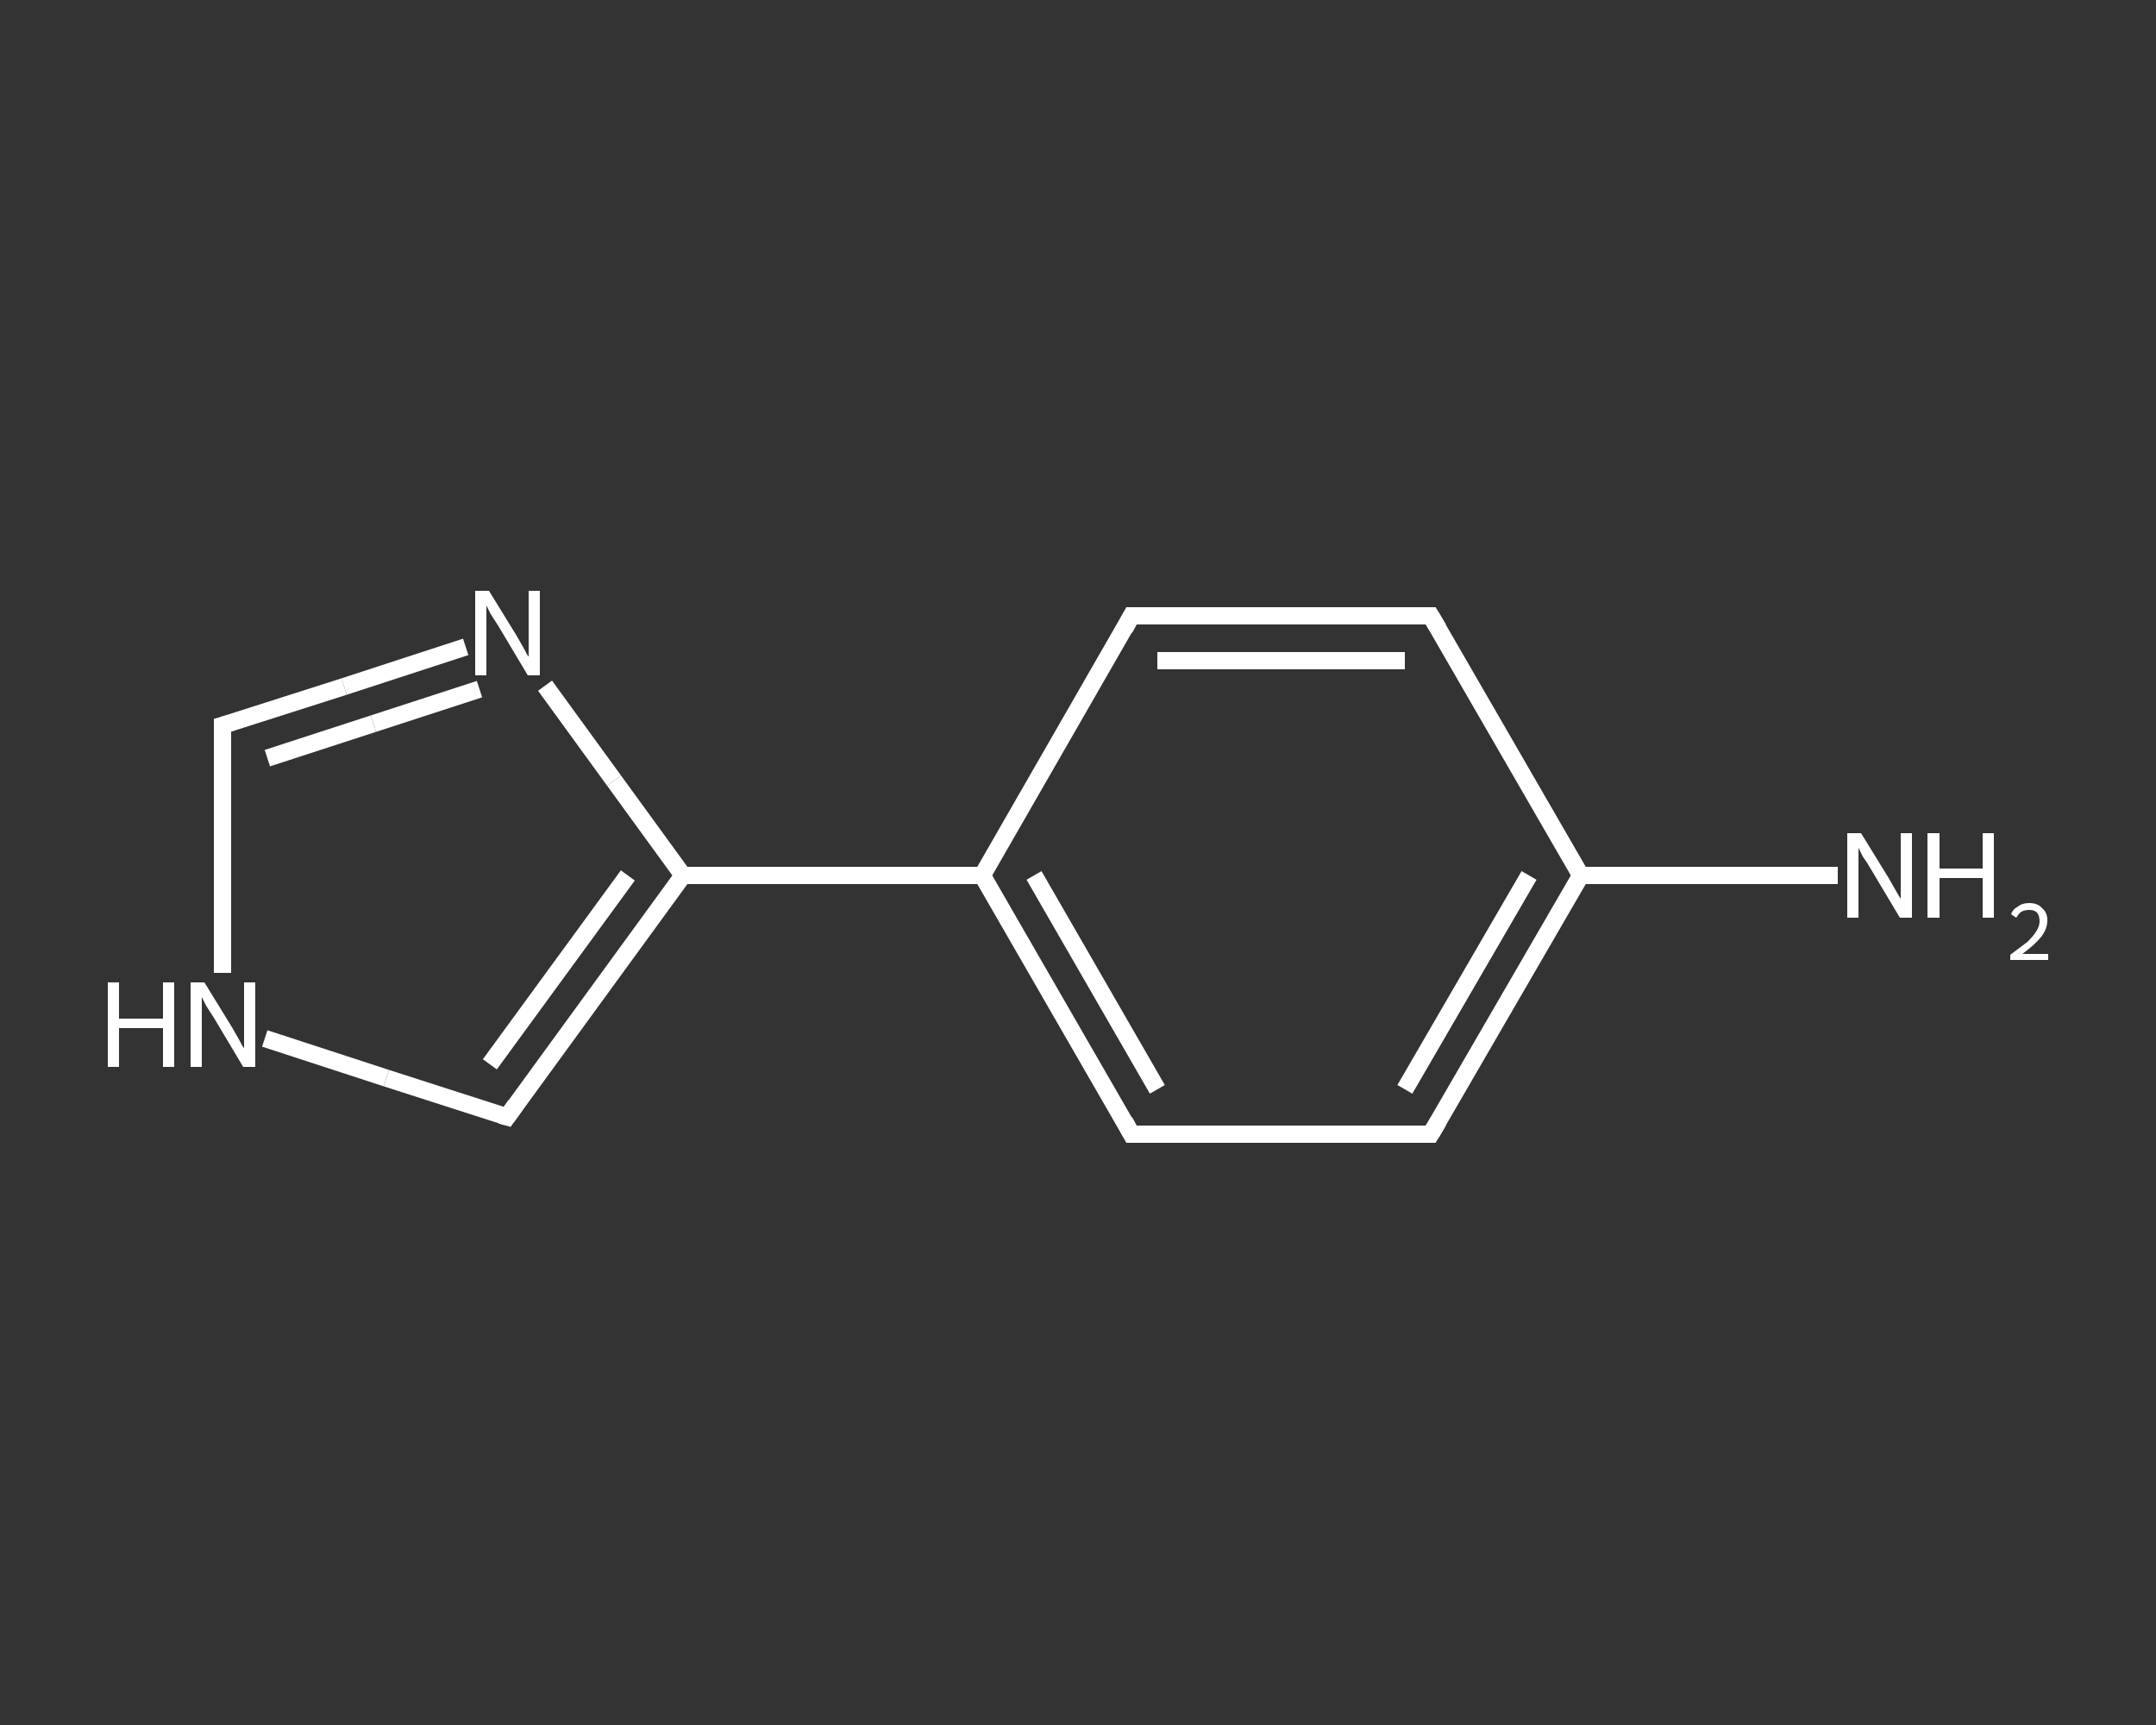 <?xml version='1.0' encoding='iso-8859-1'?>
<svg version='1.1' baseProfile='full'
              xmlns='http://www.w3.org/2000/svg'
                      xmlns:rdkit='http://www.rdkit.org/xml'
                      xmlns:xlink='http://www.w3.org/1999/xlink'
                  xml:space='preserve'
width='250px' height='200px' viewBox='0 0 250 200'>
<rect x="0" y="0" width="250" height="200" fill="#333333" stroke="none"/>
<!-- END OF HEADER -->
<rect style='opacity:1.0;fill:transparent;stroke:none' width='250.0' height='200.0' x='0.0' y='0.0'> </rect>
<path class='bond-0 atom-0 atom-1' d='M 213.1,101.5 L 198.2,101.5' style='fill:none;fill-rule:evenodd;stroke:#FFFFFF;stroke-width:2.0px;stroke-linecap:butt;stroke-linejoin:miter;stroke-opacity:1' />
<path class='bond-0 atom-0 atom-1' d='M 198.2,101.5 L 183.3,101.5' style='fill:none;fill-rule:evenodd;stroke:#FFFFFF;stroke-width:2.0px;stroke-linecap:butt;stroke-linejoin:miter;stroke-opacity:1' />
<path class='bond-1 atom-1 atom-2' d='M 183.3,101.5 L 165.9,131.5' style='fill:none;fill-rule:evenodd;stroke:#FFFFFF;stroke-width:2.0px;stroke-linecap:butt;stroke-linejoin:miter;stroke-opacity:1' />
<path class='bond-1 atom-1 atom-2' d='M 177.3,101.5 L 162.9,126.3' style='fill:none;fill-rule:evenodd;stroke:#FFFFFF;stroke-width:2.0px;stroke-linecap:butt;stroke-linejoin:miter;stroke-opacity:1' />
<path class='bond-2 atom-2 atom-3' d='M 165.9,131.5 L 131.2,131.5' style='fill:none;fill-rule:evenodd;stroke:#FFFFFF;stroke-width:2.0px;stroke-linecap:butt;stroke-linejoin:miter;stroke-opacity:1' />
<path class='bond-3 atom-3 atom-4' d='M 131.2,131.5 L 113.9,101.5' style='fill:none;fill-rule:evenodd;stroke:#FFFFFF;stroke-width:2.0px;stroke-linecap:butt;stroke-linejoin:miter;stroke-opacity:1' />
<path class='bond-3 atom-3 atom-4' d='M 134.2,126.3 L 119.9,101.5' style='fill:none;fill-rule:evenodd;stroke:#FFFFFF;stroke-width:2.0px;stroke-linecap:butt;stroke-linejoin:miter;stroke-opacity:1' />
<path class='bond-4 atom-4 atom-5' d='M 113.9,101.5 L 79.2,101.5' style='fill:none;fill-rule:evenodd;stroke:#FFFFFF;stroke-width:2.0px;stroke-linecap:butt;stroke-linejoin:miter;stroke-opacity:1' />
<path class='bond-5 atom-5 atom-6' d='M 79.2,101.5 L 58.8,129.5' style='fill:none;fill-rule:evenodd;stroke:#FFFFFF;stroke-width:2.0px;stroke-linecap:butt;stroke-linejoin:miter;stroke-opacity:1' />
<path class='bond-5 atom-5 atom-6' d='M 72.8,101.5 L 56.8,123.4' style='fill:none;fill-rule:evenodd;stroke:#FFFFFF;stroke-width:2.0px;stroke-linecap:butt;stroke-linejoin:miter;stroke-opacity:1' />
<path class='bond-6 atom-6 atom-7' d='M 58.8,129.5 L 44.8,125.0' style='fill:none;fill-rule:evenodd;stroke:#FFFFFF;stroke-width:2.0px;stroke-linecap:butt;stroke-linejoin:miter;stroke-opacity:1' />
<path class='bond-6 atom-6 atom-7' d='M 44.8,125.0 L 30.7,120.4' style='fill:none;fill-rule:evenodd;stroke:#FFFFFF;stroke-width:2.0px;stroke-linecap:butt;stroke-linejoin:miter;stroke-opacity:1' />
<path class='bond-7 atom-7 atom-8' d='M 25.8,112.8 L 25.8,98.4' style='fill:none;fill-rule:evenodd;stroke:#FFFFFF;stroke-width:2.0px;stroke-linecap:butt;stroke-linejoin:miter;stroke-opacity:1' />
<path class='bond-7 atom-7 atom-8' d='M 25.8,98.4 L 25.8,84.1' style='fill:none;fill-rule:evenodd;stroke:#FFFFFF;stroke-width:2.0px;stroke-linecap:butt;stroke-linejoin:miter;stroke-opacity:1' />
<path class='bond-8 atom-8 atom-9' d='M 25.8,84.1 L 39.9,79.6' style='fill:none;fill-rule:evenodd;stroke:#FFFFFF;stroke-width:2.0px;stroke-linecap:butt;stroke-linejoin:miter;stroke-opacity:1' />
<path class='bond-8 atom-8 atom-9' d='M 39.9,79.6 L 54.0,75.0' style='fill:none;fill-rule:evenodd;stroke:#FFFFFF;stroke-width:2.0px;stroke-linecap:butt;stroke-linejoin:miter;stroke-opacity:1' />
<path class='bond-8 atom-8 atom-9' d='M 31.0,87.9 L 43.3,83.9' style='fill:none;fill-rule:evenodd;stroke:#FFFFFF;stroke-width:2.0px;stroke-linecap:butt;stroke-linejoin:miter;stroke-opacity:1' />
<path class='bond-8 atom-8 atom-9' d='M 43.3,83.9 L 55.6,79.9' style='fill:none;fill-rule:evenodd;stroke:#FFFFFF;stroke-width:2.0px;stroke-linecap:butt;stroke-linejoin:miter;stroke-opacity:1' />
<path class='bond-9 atom-4 atom-10' d='M 113.9,101.5 L 131.2,71.4' style='fill:none;fill-rule:evenodd;stroke:#FFFFFF;stroke-width:2.0px;stroke-linecap:butt;stroke-linejoin:miter;stroke-opacity:1' />
<path class='bond-10 atom-10 atom-11' d='M 131.2,71.4 L 165.9,71.4' style='fill:none;fill-rule:evenodd;stroke:#FFFFFF;stroke-width:2.0px;stroke-linecap:butt;stroke-linejoin:miter;stroke-opacity:1' />
<path class='bond-10 atom-10 atom-11' d='M 134.2,76.6 L 162.9,76.6' style='fill:none;fill-rule:evenodd;stroke:#FFFFFF;stroke-width:2.0px;stroke-linecap:butt;stroke-linejoin:miter;stroke-opacity:1' />
<path class='bond-11 atom-11 atom-1' d='M 165.9,71.4 L 183.3,101.5' style='fill:none;fill-rule:evenodd;stroke:#FFFFFF;stroke-width:2.0px;stroke-linecap:butt;stroke-linejoin:miter;stroke-opacity:1' />
<path class='bond-12 atom-9 atom-5' d='M 63.2,79.5 L 71.2,90.5' style='fill:none;fill-rule:evenodd;stroke:#FFFFFF;stroke-width:2.0px;stroke-linecap:butt;stroke-linejoin:miter;stroke-opacity:1' />
<path class='bond-12 atom-9 atom-5' d='M 71.2,90.5 L 79.2,101.5' style='fill:none;fill-rule:evenodd;stroke:#FFFFFF;stroke-width:2.0px;stroke-linecap:butt;stroke-linejoin:miter;stroke-opacity:1' />
<path d='M 166.8,130.0 L 165.9,131.5 L 164.2,131.5' style='fill:none;stroke:#FFFFFF;stroke-width:2.0px;stroke-linecap:butt;stroke-linejoin:miter;stroke-opacity:1;' />
<path d='M 133.0,131.5 L 131.2,131.5 L 130.4,130.0' style='fill:none;stroke:#FFFFFF;stroke-width:2.0px;stroke-linecap:butt;stroke-linejoin:miter;stroke-opacity:1;' />
<path d='M 59.8,128.1 L 58.8,129.5 L 58.1,129.3' style='fill:none;stroke:#FFFFFF;stroke-width:2.0px;stroke-linecap:butt;stroke-linejoin:miter;stroke-opacity:1;' />
<path d='M 25.8,84.8 L 25.8,84.1 L 26.5,83.9' style='fill:none;stroke:#FFFFFF;stroke-width:2.0px;stroke-linecap:butt;stroke-linejoin:miter;stroke-opacity:1;' />
<path d='M 130.4,72.9 L 131.2,71.4 L 133.0,71.4' style='fill:none;stroke:#FFFFFF;stroke-width:2.0px;stroke-linecap:butt;stroke-linejoin:miter;stroke-opacity:1;' />
<path d='M 164.2,71.4 L 165.9,71.4 L 166.8,72.9' style='fill:none;stroke:#FFFFFF;stroke-width:2.0px;stroke-linecap:butt;stroke-linejoin:miter;stroke-opacity:1;' />
<path class='atom-0' d='M 215.8 96.6
L 219.0 101.8
Q 219.3 102.3, 219.8 103.2
Q 220.3 104.1, 220.4 104.2
L 220.4 96.6
L 221.7 96.6
L 221.7 106.4
L 220.3 106.4
L 216.9 100.7
Q 216.5 100.0, 216.0 99.3
Q 215.6 98.5, 215.5 98.3
L 215.5 106.4
L 214.2 106.4
L 214.2 96.6
L 215.8 96.6
' fill='#FFFFFF'/>
<path class='atom-0' d='M 223.5 96.6
L 224.9 96.6
L 224.9 100.7
L 229.9 100.7
L 229.9 96.6
L 231.2 96.6
L 231.2 106.4
L 229.9 106.4
L 229.9 101.8
L 224.9 101.8
L 224.9 106.4
L 223.5 106.4
L 223.5 96.6
' fill='#FFFFFF'/>
<path class='atom-0' d='M 233.2 106.0
Q 233.4 105.4, 234.0 105.1
Q 234.5 104.7, 235.3 104.7
Q 236.3 104.7, 236.8 105.3
Q 237.4 105.8, 237.4 106.7
Q 237.4 107.7, 236.7 108.6
Q 236.0 109.5, 234.5 110.6
L 237.5 110.6
L 237.5 111.3
L 233.1 111.3
L 233.1 110.7
Q 234.3 109.8, 235.1 109.2
Q 235.8 108.5, 236.1 108.0
Q 236.5 107.4, 236.5 106.8
Q 236.5 106.2, 236.2 105.8
Q 235.9 105.5, 235.3 105.5
Q 234.8 105.5, 234.4 105.7
Q 234.1 105.9, 233.8 106.4
L 233.2 106.0
' fill='#FFFFFF'/>
<path class='atom-7' d='M 12.5 113.9
L 13.8 113.9
L 13.8 118.1
L 18.9 118.1
L 18.9 113.9
L 20.2 113.9
L 20.2 123.7
L 18.9 123.7
L 18.9 119.2
L 13.8 119.2
L 13.8 123.7
L 12.5 123.7
L 12.5 113.9
' fill='#FFFFFF'/>
<path class='atom-7' d='M 23.7 113.9
L 26.9 119.1
Q 27.2 119.6, 27.7 120.5
Q 28.2 121.5, 28.3 121.5
L 28.3 113.9
L 29.6 113.9
L 29.6 123.7
L 28.2 123.7
L 24.8 118.0
Q 24.4 117.4, 23.9 116.6
Q 23.5 115.8, 23.4 115.6
L 23.4 123.7
L 22.1 123.7
L 22.1 113.9
L 23.7 113.9
' fill='#FFFFFF'/>
<path class='atom-9' d='M 56.7 68.5
L 59.9 73.7
Q 60.2 74.2, 60.7 75.1
Q 61.2 76.1, 61.3 76.1
L 61.3 68.5
L 62.6 68.5
L 62.6 78.3
L 61.2 78.3
L 57.8 72.6
Q 57.4 72.0, 56.9 71.2
Q 56.5 70.4, 56.4 70.2
L 56.4 78.3
L 55.1 78.3
L 55.1 68.5
L 56.7 68.5
' fill='#FFFFFF'/>
</svg>
